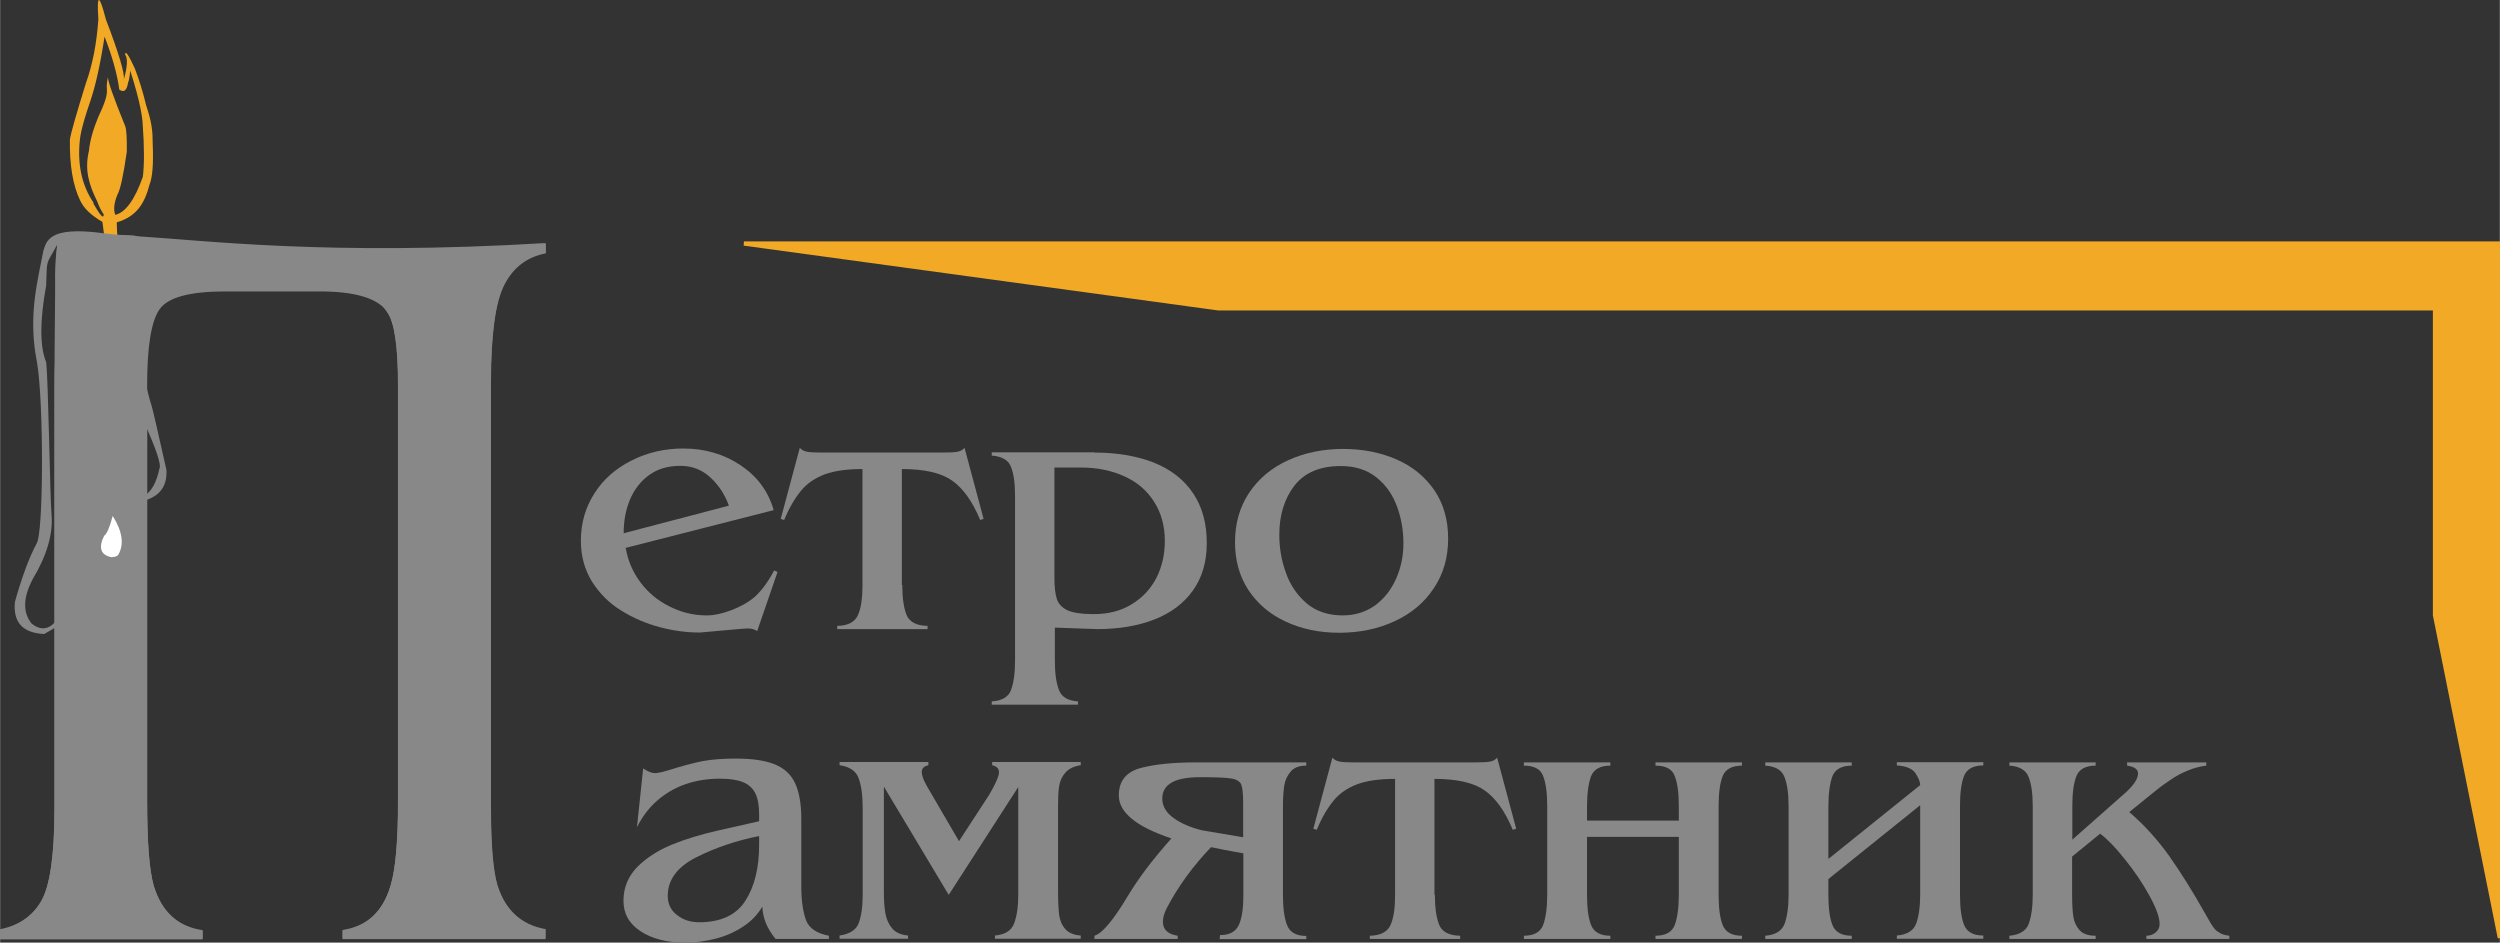 <?xml version="1.0" encoding="UTF-8"?>
<!DOCTYPE svg PUBLIC "-//W3C//DTD SVG 1.1//EN" "http://www.w3.org/Graphics/SVG/1.1/DTD/svg11.dtd">
<!-- Creator: CorelDRAW 2017 -->
<svg xmlns="http://www.w3.org/2000/svg" xml:space="preserve" width="116.825mm" height="44.047mm" version="1.1" style="shape-rendering:geometricPrecision; text-rendering:geometricPrecision; image-rendering:optimizeQuality; fill-rule:evenodd; clip-rule:evenodd"
viewBox="0 0 11682 4405"
 xmlns:xlink="http://www.w3.org/1999/xlink">
 <rect x="0" y="0" width="11682" height="4405" fill="#333333" stroke="none"/>
 <defs>
  <style type="text/css">
   <![CDATA[
    .str0 {stroke:#f1a926;stroke-width:20}
    .fil1 {fill:#888888}
    .fil0 {fill:#f1a926}
    .fil3 {fill:white}
    .fil2 {fill:#888888;fill-rule:nonzero}
   ]]>
  </style>
 </defs>
 <g id="Слой_x0020_1">
  <g id="_2178042939152">
   <path class="fil0" d="M437 948c-54,-79 -76,-176 -65,-289 3,-20 3,-51 49,-185 24,-70 47,-171 67,-303 36,93 59,175 69,248 22,15 35,4 41,-33 3,-5 7,-24 10,-56 48,149 57,222 58,248 8,107 8,190 1,248 -38,108 -81,167 -129,178 -9,-24 -6,-55 10,-94 13,-22 28,-89 44,-201 1,-65 -2,-104 -7,-118 -56,-138 -83,-215 -81,-231 -5,22 -7,42 -5,60 2,28 -12,67 -41,128 -25,61 -39,113 -43,157 -22,91 2,162 38,235 9,25 20,46 31,62 0,23 -16,6 -49,-52l0 0zm127 294c9,-6 -18,-83 -19,-203 92,-27 130,-87 153,-176 14,-34 19,-97 15,-191 0,-59 -4,-100 -31,-181 -15,-63 -33,-120 -53,-172 -29,-63 -44,-85 -45,-64 13,17 11,56 -6,117 5,-28 -23,-122 -84,-282 -31,-120 -43,-120 -35,0 -8,116 -28,215 -58,298 -46,148 -71,236 -75,264 -2,120 14,215 48,285 17,37 52,70 104,100 8,65 17,129 25,194 1,25 42,28 61,11l0 1z"/>
   <path class="fil1" d="M672 2319c35,-22 59,-64 72,-128 11,-18 -15,-94 -76,-228 -2,249 0,354 4,356l0 0zm-405 -1176c-55,101 -47,60 -52,192 -30,165 -30,284 0,357 10,76 18,631 25,708 9,93 -22,197 -87,305 -46,87 -48,157 -6,209 54,43 102,24 143,-58 2,-142 2,-246 -1,-312 13,-265 12,-954 -1,-1109 -13,-107 -46,-99 -21,-291l0 0zm402 1198c77,-21 113,-69 108,-146 -42,-187 -65,-287 -69,-298 -100,-325 13,-364 12,-639 27,-133 -81,-158 -102,-158l-73 -3 -62 -7c-258,-35 -266,38 -281,82 -28,147 -73,308 -29,525 31,191 30,791 -2,842 -35,65 -69,157 -102,274 -9,95 36,145 137,150l94 -55 369 -565 0 0z"/>
   <path class="fil2" d="M2550 1140l0 44c-87,17 -151,65 -193,146 -42,81 -63,233 -63,457l0 1986c0,175 10,297 31,366 37,115 111,183 224,203l0 44 -948 0 0 -40c113,-17 188,-86 224,-208 24,-79 35,-211 35,-396l0 -1941c0,-181 -17,-295 -51,-341 -45,-63 -118,-232 -256,-140 -90,61 -387,-66 -488,-22 -158,69 -398,74 -437,129 -39,54 59,353 59,535l0 1781c0,191 10,323 31,396 37,122 113,191 228,208l0 40 -948 0 0 -44c87,-17 151,-60 193,-131 42,-71 63,-217 63,-438l0 -1993c0,-181 4,-415 3,-490 27,-326 -51,-119 385,-99 286,13 692,192 925,22l980 -73 0 0z"/>
   <path class="fil1" d="M565 3176c35,-69 25,-156 -32,-259 -18,77 -34,121 -49,132 -34,80 -20,127 42,142 20,-1 33,-6 38,-15z"/>
   <path class="fil2" d="M3624 4388c-39,-47 -60,-97 -62,-151 -22,37 -52,69 -91,94 -38,25 -81,44 -128,56 -47,12 -94,18 -143,18 -85,0 -154,-18 -207,-53 -54,-35 -80,-83 -80,-143 0,-61 22,-113 64,-157 43,-43 96,-77 160,-104 64,-26 138,-49 223,-68 85,-19 147,-33 187,-42l0 -32c0,-42 -6,-75 -18,-99 -12,-24 -32,-42 -58,-52 -27,-11 -63,-16 -108,-16 -58,0 -112,9 -161,26 -49,17 -93,43 -132,77 -39,34 -70,76 -94,124l29 -275c22,15 40,22 55,22 11,0 32,-4 62,-13 63,-20 116,-34 160,-43 44,-8 96,-12 155,-12 78,0 139,9 183,27 44,18 76,47 95,88 19,41 29,96 29,167l0 315c0,67 8,120 22,158 14,38 50,62 107,73l0 15 -249 0 0 0zm-76 -481c-107,21 -204,54 -294,99 -89,45 -134,105 -134,180 0,38 14,68 43,90 29,23 63,34 104,34 101,0 174,-34 216,-101 43,-67 64,-154 64,-261l0 -42 0 0z"/>
   <path id="_1" class="fil2" d="M4130 3678l0 490c0,39 2,72 7,100 5,28 15,51 32,71 16,19 41,30 74,33l0 15 -320 0 0 -15c47,-7 77,-26 89,-57 12,-31 19,-76 19,-136l0 -399c0,-61 -6,-109 -19,-143 -12,-34 -42,-54 -89,-61l0 -15 415 0 0 15c-21,5 -31,15 -31,32 0,16 8,37 23,64l151 259 142 -218c30,-52 45,-87 45,-104 0,-17 -11,-28 -32,-33l0 -15 414 0 0 15c-33,5 -57,17 -72,35 -16,18 -25,39 -29,63 -4,24 -5,56 -5,95l0 398c0,47 2,84 5,109 4,26 13,48 29,66 16,18 40,28 72,30l0 15 -401 0 0 -15c46,-4 76,-22 89,-55 13,-33 20,-79 20,-137l0 -502 -325 504 -302 -504 0 0z"/>
   <path id="_2" class="fil2" d="M5809 3913l0 -161c0,-42 -3,-71 -9,-86 -6,-14 -22,-24 -47,-28 -25,-4 -74,-6 -145,-6 -118,0 -177,33 -177,100 0,35 18,66 53,91 35,25 79,44 131,57l195 33 0 0zm-336 5c-164,-55 -245,-121 -245,-201 0,-66 33,-108 99,-127 66,-18 152,-27 259,-27l518 0 0 15c-33,0 -57,9 -73,28 -16,19 -26,40 -30,66 -4,25 -6,58 -6,97l0 414c0,59 6,106 19,140 13,34 43,51 90,51l0 15 -405 0 2 -19c46,0 75,-17 89,-50 14,-33 20,-78 20,-136l0 -196c-5,-1 -23,-4 -55,-10 -32,-6 -64,-12 -96,-19 -86,90 -155,185 -207,285 -12,23 -18,44 -18,64 0,36 23,58 69,65l0 15 -389 0 0 -15c36,-10 89,-73 158,-189 49,-81 116,-170 202,-266l0 0z"/>
   <path id="_3" class="fil2" d="M6705 4182c0,61 7,107 20,140 14,33 46,50 98,51l0 15 -422 0 0 -15c52,-1 84,-19 98,-53 14,-33 20,-79 20,-138l0 -542c-72,0 -131,8 -177,25 -45,17 -82,42 -110,76 -28,34 -55,79 -79,137l-16 -5 89 -332c8,9 19,15 33,18 14,3 39,4 74,4l556 0c35,0 60,-1 74,-4 14,-2 25,-9 33,-18l89 332 -16 5c-36,-87 -80,-148 -131,-184 -51,-36 -129,-54 -235,-54l0 542 0 0z"/>
   <path id="_4" class="fil2" d="M7845 3911l-429 0 0 271c0,61 6,108 19,141 13,33 43,50 90,50l0 15 -404 0 0 -15c47,0 77,-17 90,-50 12,-33 19,-80 19,-141l0 -414c0,-61 -6,-108 -19,-141 -12,-33 -42,-49 -90,-49l0 -15 404 0 0 15c-47,0 -77,17 -90,49 -12,33 -19,80 -19,141l0 67 429 0 0 -67c0,-61 -6,-108 -19,-141 -12,-33 -42,-49 -90,-49l0 -15 404 0 0 15c-47,0 -77,17 -90,49 -13,33 -19,80 -19,141l0 414c0,61 6,108 19,141 13,33 43,50 90,50l0 15 -404 0 0 -15c47,0 77,-17 90,-50 12,-33 19,-80 19,-141l0 -271z"/>
   <path id="_5" class="fil2" d="M8973 3763l-429 345 0 74c0,61 6,108 19,141 13,33 43,50 90,50l0 15 -404 0 0 -15c47,-4 77,-22 90,-55 12,-33 19,-78 19,-136l0 -414c0,-58 -6,-103 -19,-136 -12,-33 -42,-51 -90,-54l0 -15 404 0 0 15c-47,0 -77,17 -90,49 -12,33 -19,80 -19,141l0 246 429 -345c0,-14 -7,-32 -21,-54 -14,-22 -43,-35 -88,-38l0 -15 404 0 0 15c-47,0 -77,17 -90,49 -13,33 -19,80 -19,141l0 414c0,61 6,108 19,141 13,33 43,50 90,50l0 15 -404 0 0 -15c47,-4 77,-22 90,-55 12,-33 19,-78 19,-136l0 -419 0 0z"/>
   <path id="_6" class="fil2" d="M9684 3924l240 -212c44,-38 67,-71 67,-97 0,-20 -17,-32 -51,-37l0 -15 370 0 0 15c-30,4 -59,11 -86,23 -28,11 -54,25 -79,42 -26,17 -51,35 -76,56 -25,20 -49,39 -73,59l-46 37c71,61 134,131 188,207 54,77 111,168 170,273 9,16 17,29 23,40 6,10 12,19 19,27 7,8 16,14 27,20 11,6 25,9 41,11l0 15 -388 0 0 -15c16,0 31,-5 43,-15 12,-10 19,-23 19,-39 0,-32 -16,-76 -48,-134 -32,-58 -70,-115 -115,-170 -44,-56 -83,-95 -115,-119l-131 107 0 177c0,45 2,80 6,105 4,25 14,46 30,63 16,17 41,25 74,25l0 15 -403 0 0 -15c47,-4 78,-23 90,-55 12,-32 19,-77 19,-136l0 -414c0,-58 -6,-103 -19,-136 -12,-33 -43,-51 -90,-54l0 -15 403 0 0 15c-47,0 -77,17 -90,49 -13,33 -19,80 -19,141l0 156 0 0z"/>
   <polygon class="fil0 str0" points="3476,1138 11682,1138 11682,1441 5694,1441 "/>
   <polygon class="fil0 str0" points="11682,4383 11682,1430 11379,1430 11379,2875 "/>
   <path class="fil2" d="M2924 2563c10,57 32,110 68,158 36,48 81,86 136,113 55,28 113,42 174,42 34,0 72,-8 114,-24 42,-16 77,-35 105,-58 32,-27 65,-69 96,-128l16 7 -95 276c-13,-8 -27,-12 -42,-12 -9,0 -20,1 -35,2l-191 17c-61,0 -123,-8 -187,-25 -64,-17 -125,-43 -181,-78 -57,-35 -102,-81 -136,-135 -34,-55 -52,-118 -52,-191 0,-82 21,-155 63,-221 42,-66 100,-117 174,-154 73,-37 154,-56 241,-56 101,0 190,26 268,78 78,52 130,122 155,210l-694 177zm482 -199c-19,-53 -48,-97 -87,-133 -39,-36 -86,-54 -140,-54 -58,0 -106,14 -146,43 -40,29 -70,68 -90,116 -20,48 -29,100 -29,156l492 -129z"/>
   <path id="_1_0" class="fil2" d="M4216 2734c0,61 7,107 20,140 14,33 46,50 98,51l0 15 -422 0 0 -15c52,-1 84,-19 98,-53 14,-33 20,-79 20,-138l0 -542c-72,0 -131,8 -177,25 -45,17 -82,42 -110,76 -28,34 -55,79 -79,137l-16 -5 89 -332c8,9 19,15 33,18 14,3 39,4 74,4l556 0c35,0 60,-1 74,-4 14,-2 25,-9 33,-18l89 332 -16 5c-36,-87 -80,-148 -131,-184 -51,-36 -129,-54 -235,-54l0 542 0 0z"/>
   <path id="_2_1" class="fil2" d="M5114 2115c106,0 199,16 278,47 79,32 140,79 183,143 43,64 64,141 64,233 0,88 -22,162 -65,222 -43,60 -103,105 -180,135 -77,30 -166,45 -267,45l-198 -7 0 152c0,60 6,106 19,139 12,33 42,51 89,54l0 15 -403 0 0 -15c48,-3 78,-21 90,-53 12,-32 19,-78 19,-138l0 -767c0,-60 -6,-106 -19,-138 -12,-32 -42,-49 -90,-53l0 -15 481 0 0 0zm-187 70l0 519c0,41 4,73 12,97 8,23 25,40 51,52 26,11 66,17 120,17 68,0 128,-15 178,-46 51,-31 89,-72 116,-124 26,-52 39,-109 39,-172 0,-70 -17,-131 -50,-183 -33,-52 -79,-92 -139,-119 -59,-27 -127,-41 -202,-41l-125 0 0 0z"/>
   <path id="_3_2" class="fil2" d="M5771 2533c0,-87 22,-164 66,-230 44,-66 105,-117 182,-152 77,-35 163,-53 257,-53 93,0 177,17 252,50 75,33 133,82 176,145 42,63 63,138 63,224 0,88 -22,165 -67,232 -44,67 -105,118 -183,154 -77,36 -164,54 -259,54 -92,0 -175,-17 -250,-52 -74,-34 -132,-84 -174,-147 -42,-64 -63,-139 -63,-224l0 0zm207 -33c0,61 10,120 31,177 20,58 53,105 97,143 44,37 101,56 168,56 58,0 108,-16 152,-47 43,-32 75,-73 98,-125 23,-52 34,-107 34,-165 0,-60 -10,-118 -30,-172 -20,-55 -52,-101 -96,-136 -44,-35 -99,-53 -167,-53 -96,0 -168,30 -216,91 -47,61 -71,138 -71,230z"/>
   <path class="fil2" d="M2549 1136l0 44c-87,17 -151,65 -193,146 -42,81 -63,233 -63,457l0 1993c0,175 10,297 31,366 37,115 111,183 224,203l0 44 -948 0 0 -40c113,-17 188,-86 224,-208 24,-79 35,-211 35,-396l0 -1948c0,-181 -17,-295 -51,-341 -45,-63 -150,-94 -315,-94l-440 0c-165,0 -267,27 -307,82 -39,54 -59,172 -59,354l0 1948c0,191 10,323 31,396 37,122 113,191 228,208l0 40 -948 0 0 -44c87,-17 151,-60 193,-131 42,-71 63,-217 63,-438l0 -1993c0,-181 29,-306 28,-381 -39,-564 228,-145 2265,-267l0 0z"/>
   <path class="fil3" d="M552 2593c28,-49 20,-109 -26,-182 -14,54 -28,85 -40,93 -28,56 -16,90 34,100 16,-1 26,-4 31,-10l0 0z"/>
  </g>
 </g>
</svg>
